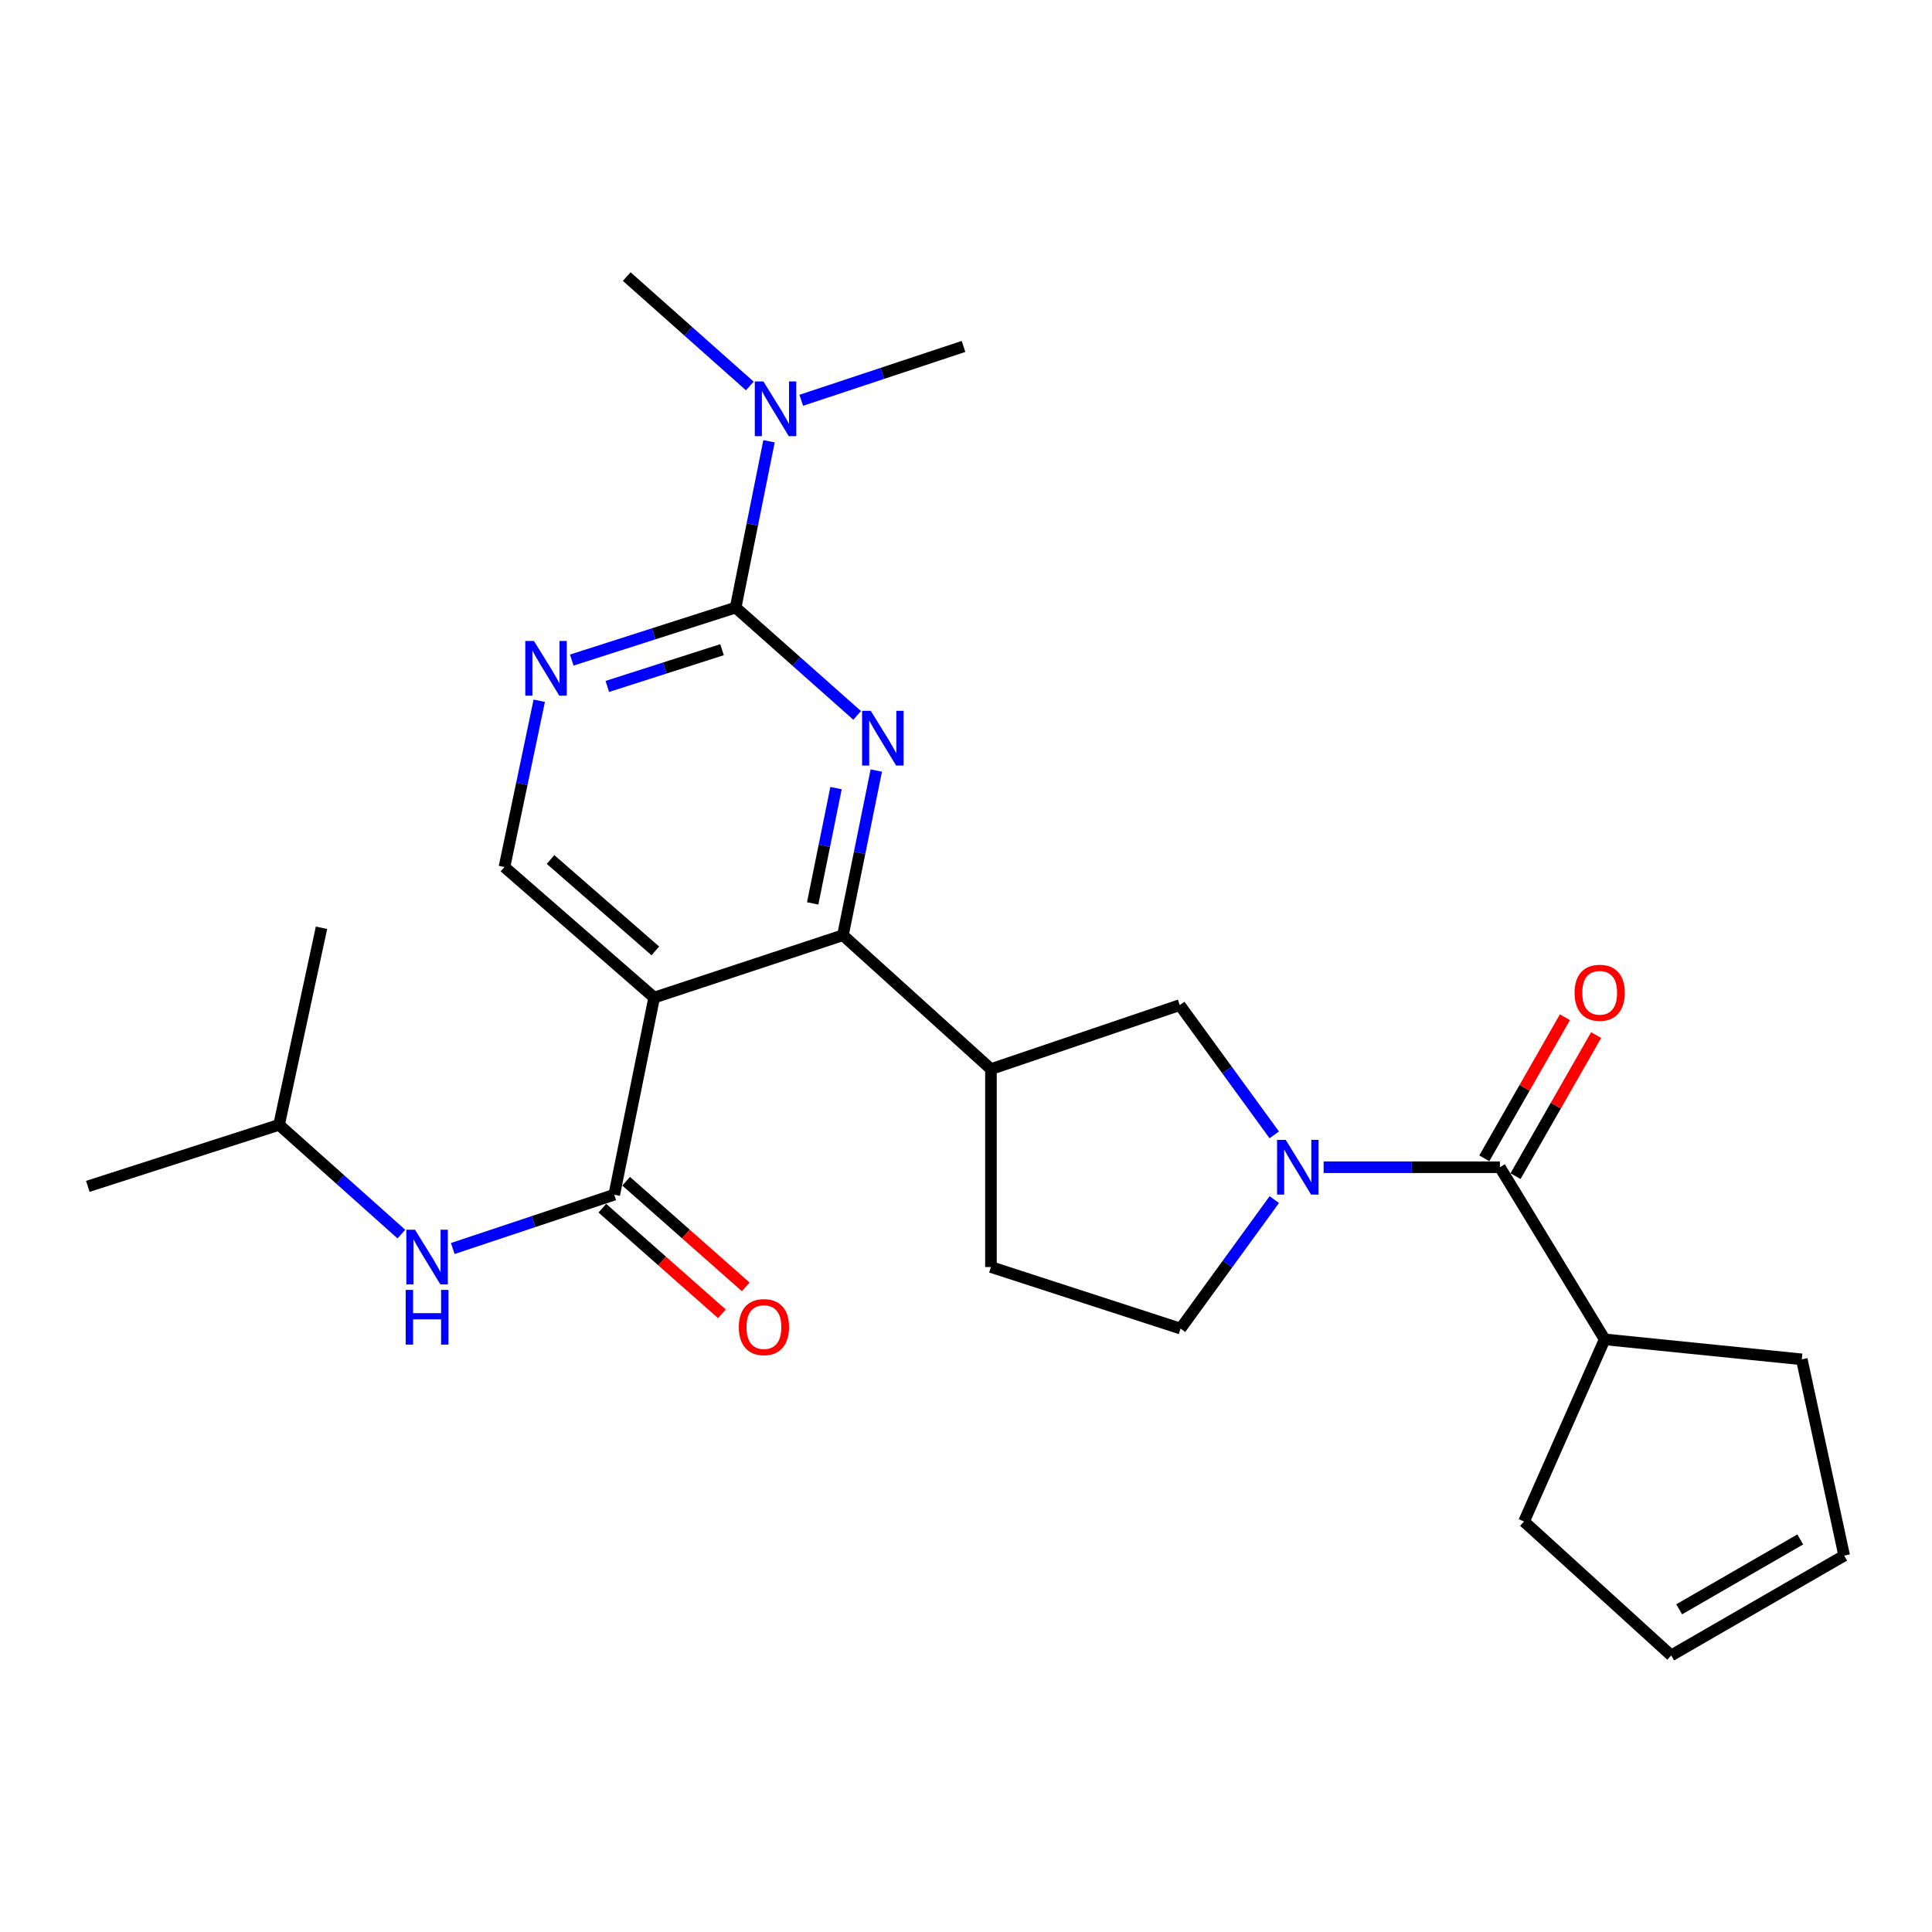 <?xml version='1.0' encoding='iso-8859-1'?>
<svg version='1.1' baseProfile='full'
              xmlns='http://www.w3.org/2000/svg'
                      xmlns:rdkit='http://www.rdkit.org/xml'
                      xmlns:xlink='http://www.w3.org/1999/xlink'
                  xml:space='preserve'
width='1000px' height='1000px' viewBox='0 0 1000 1000'>
<!-- END OF HEADER -->
<rect style='opacity:1.0;fill:#FFFFFF;stroke:none' width='1000' height='1000' x='0' y='0'> </rect>
<path class='bond-1' d='M 453.564,398.839 L 444.93,441.457' style='fill:none;fill-rule:evenodd;stroke:#0000FF;stroke-width:6px;stroke-linecap:butt;stroke-linejoin:miter;stroke-opacity:1' />
<path class='bond-1' d='M 444.93,441.457 L 436.297,484.074' style='fill:none;fill-rule:evenodd;stroke:#000000;stroke-width:6px;stroke-linecap:butt;stroke-linejoin:miter;stroke-opacity:1' />
<path class='bond-1' d='M 432.73,407.928 L 426.686,437.761' style='fill:none;fill-rule:evenodd;stroke:#0000FF;stroke-width:6px;stroke-linecap:butt;stroke-linejoin:miter;stroke-opacity:1' />
<path class='bond-1' d='M 426.686,437.761 L 420.643,467.593' style='fill:none;fill-rule:evenodd;stroke:#000000;stroke-width:6px;stroke-linecap:butt;stroke-linejoin:miter;stroke-opacity:1' />
<path class='bond-2' d='M 443.673,370.289 L 412.218,342.382' style='fill:none;fill-rule:evenodd;stroke:#0000FF;stroke-width:6px;stroke-linecap:butt;stroke-linejoin:miter;stroke-opacity:1' />
<path class='bond-2' d='M 412.218,342.382 L 380.764,314.475' style='fill:none;fill-rule:evenodd;stroke:#000000;stroke-width:6px;stroke-linecap:butt;stroke-linejoin:miter;stroke-opacity:1' />
<path class='bond-0' d='M 338.592,516.35 L 436.297,484.074' style='fill:none;fill-rule:evenodd;stroke:#000000;stroke-width:6px;stroke-linecap:butt;stroke-linejoin:miter;stroke-opacity:1' />
<path class='bond-4' d='M 338.592,516.35 L 317.929,618.378' style='fill:none;fill-rule:evenodd;stroke:#000000;stroke-width:6px;stroke-linecap:butt;stroke-linejoin:miter;stroke-opacity:1' />
<path class='bond-26' d='M 338.592,516.35 L 261.104,448.769' style='fill:none;fill-rule:evenodd;stroke:#000000;stroke-width:6px;stroke-linecap:butt;stroke-linejoin:miter;stroke-opacity:1' />
<path class='bond-26' d='M 339.203,492.184 L 284.962,444.877' style='fill:none;fill-rule:evenodd;stroke:#000000;stroke-width:6px;stroke-linecap:butt;stroke-linejoin:miter;stroke-opacity:1' />
<path class='bond-6' d='M 436.297,484.074 L 512.916,553.362' style='fill:none;fill-rule:evenodd;stroke:#000000;stroke-width:6px;stroke-linecap:butt;stroke-linejoin:miter;stroke-opacity:1' />
<path class='bond-7' d='M 380.764,314.475 L 338.352,328.062' style='fill:none;fill-rule:evenodd;stroke:#000000;stroke-width:6px;stroke-linecap:butt;stroke-linejoin:miter;stroke-opacity:1' />
<path class='bond-7' d='M 338.352,328.062 L 295.94,341.648' style='fill:none;fill-rule:evenodd;stroke:#0000FF;stroke-width:6px;stroke-linecap:butt;stroke-linejoin:miter;stroke-opacity:1' />
<path class='bond-7' d='M 373.719,336.278 L 344.031,345.789' style='fill:none;fill-rule:evenodd;stroke:#000000;stroke-width:6px;stroke-linecap:butt;stroke-linejoin:miter;stroke-opacity:1' />
<path class='bond-7' d='M 344.031,345.789 L 314.342,355.299' style='fill:none;fill-rule:evenodd;stroke:#0000FF;stroke-width:6px;stroke-linecap:butt;stroke-linejoin:miter;stroke-opacity:1' />
<path class='bond-11' d='M 380.764,314.475 L 389.405,271.434' style='fill:none;fill-rule:evenodd;stroke:#000000;stroke-width:6px;stroke-linecap:butt;stroke-linejoin:miter;stroke-opacity:1' />
<path class='bond-11' d='M 389.405,271.434 L 398.046,228.393' style='fill:none;fill-rule:evenodd;stroke:#0000FF;stroke-width:6px;stroke-linecap:butt;stroke-linejoin:miter;stroke-opacity:1' />
<path class='bond-3' d='M 659.549,587.403 L 635.096,553.821' style='fill:none;fill-rule:evenodd;stroke:#0000FF;stroke-width:6px;stroke-linecap:butt;stroke-linejoin:miter;stroke-opacity:1' />
<path class='bond-3' d='M 635.096,553.821 L 610.643,520.238' style='fill:none;fill-rule:evenodd;stroke:#000000;stroke-width:6px;stroke-linecap:butt;stroke-linejoin:miter;stroke-opacity:1' />
<path class='bond-5' d='M 685.105,604.158 L 730.729,604.158' style='fill:none;fill-rule:evenodd;stroke:#0000FF;stroke-width:6px;stroke-linecap:butt;stroke-linejoin:miter;stroke-opacity:1' />
<path class='bond-5' d='M 730.729,604.158 L 776.353,604.158' style='fill:none;fill-rule:evenodd;stroke:#000000;stroke-width:6px;stroke-linecap:butt;stroke-linejoin:miter;stroke-opacity:1' />
<path class='bond-27' d='M 659.584,620.9 L 635.32,654.288' style='fill:none;fill-rule:evenodd;stroke:#0000FF;stroke-width:6px;stroke-linecap:butt;stroke-linejoin:miter;stroke-opacity:1' />
<path class='bond-27' d='M 635.32,654.288 L 611.056,687.676' style='fill:none;fill-rule:evenodd;stroke:#000000;stroke-width:6px;stroke-linecap:butt;stroke-linejoin:miter;stroke-opacity:1' />
<path class='bond-10' d='M 317.929,618.378 L 276.142,632.301' style='fill:none;fill-rule:evenodd;stroke:#000000;stroke-width:6px;stroke-linecap:butt;stroke-linejoin:miter;stroke-opacity:1' />
<path class='bond-10' d='M 276.142,632.301 L 234.354,646.224' style='fill:none;fill-rule:evenodd;stroke:#0000FF;stroke-width:6px;stroke-linecap:butt;stroke-linejoin:miter;stroke-opacity:1' />
<path class='bond-13' d='M 311.768,625.353 L 342.714,652.69' style='fill:none;fill-rule:evenodd;stroke:#000000;stroke-width:6px;stroke-linecap:butt;stroke-linejoin:miter;stroke-opacity:1' />
<path class='bond-13' d='M 342.714,652.69 L 373.661,680.026' style='fill:none;fill-rule:evenodd;stroke:#FF0000;stroke-width:6px;stroke-linecap:butt;stroke-linejoin:miter;stroke-opacity:1' />
<path class='bond-13' d='M 324.091,611.402 L 355.038,638.739' style='fill:none;fill-rule:evenodd;stroke:#000000;stroke-width:6px;stroke-linecap:butt;stroke-linejoin:miter;stroke-opacity:1' />
<path class='bond-13' d='M 355.038,638.739 L 385.985,666.075' style='fill:none;fill-rule:evenodd;stroke:#FF0000;stroke-width:6px;stroke-linecap:butt;stroke-linejoin:miter;stroke-opacity:1' />
<path class='bond-14' d='M 784.434,608.776 L 805.296,572.265' style='fill:none;fill-rule:evenodd;stroke:#000000;stroke-width:6px;stroke-linecap:butt;stroke-linejoin:miter;stroke-opacity:1' />
<path class='bond-14' d='M 805.296,572.265 L 826.158,535.755' style='fill:none;fill-rule:evenodd;stroke:#FF0000;stroke-width:6px;stroke-linecap:butt;stroke-linejoin:miter;stroke-opacity:1' />
<path class='bond-14' d='M 768.272,599.541 L 789.134,563.03' style='fill:none;fill-rule:evenodd;stroke:#000000;stroke-width:6px;stroke-linecap:butt;stroke-linejoin:miter;stroke-opacity:1' />
<path class='bond-14' d='M 789.134,563.03 L 809.996,526.52' style='fill:none;fill-rule:evenodd;stroke:#FF0000;stroke-width:6px;stroke-linecap:butt;stroke-linejoin:miter;stroke-opacity:1' />
<path class='bond-16' d='M 776.353,604.158 L 830.583,693.25' style='fill:none;fill-rule:evenodd;stroke:#000000;stroke-width:6px;stroke-linecap:butt;stroke-linejoin:miter;stroke-opacity:1' />
<path class='bond-8' d='M 512.916,553.362 L 610.643,520.238' style='fill:none;fill-rule:evenodd;stroke:#000000;stroke-width:6px;stroke-linecap:butt;stroke-linejoin:miter;stroke-opacity:1' />
<path class='bond-15' d='M 512.916,553.362 L 512.916,655.814' style='fill:none;fill-rule:evenodd;stroke:#000000;stroke-width:6px;stroke-linecap:butt;stroke-linejoin:miter;stroke-opacity:1' />
<path class='bond-9' d='M 279.112,362.7 L 270.108,405.735' style='fill:none;fill-rule:evenodd;stroke:#0000FF;stroke-width:6px;stroke-linecap:butt;stroke-linejoin:miter;stroke-opacity:1' />
<path class='bond-9' d='M 270.108,405.735 L 261.104,448.769' style='fill:none;fill-rule:evenodd;stroke:#000000;stroke-width:6px;stroke-linecap:butt;stroke-linejoin:miter;stroke-opacity:1' />
<path class='bond-19' d='M 207.753,638.766 L 176.098,610.49' style='fill:none;fill-rule:evenodd;stroke:#0000FF;stroke-width:6px;stroke-linecap:butt;stroke-linejoin:miter;stroke-opacity:1' />
<path class='bond-19' d='M 176.098,610.49 L 144.442,582.214' style='fill:none;fill-rule:evenodd;stroke:#000000;stroke-width:6px;stroke-linecap:butt;stroke-linejoin:miter;stroke-opacity:1' />
<path class='bond-22' d='M 388.099,199.774 L 356.246,171.462' style='fill:none;fill-rule:evenodd;stroke:#0000FF;stroke-width:6px;stroke-linecap:butt;stroke-linejoin:miter;stroke-opacity:1' />
<path class='bond-22' d='M 356.246,171.462 L 324.393,143.15' style='fill:none;fill-rule:evenodd;stroke:#000000;stroke-width:6px;stroke-linecap:butt;stroke-linejoin:miter;stroke-opacity:1' />
<path class='bond-23' d='M 414.718,207.194 L 456.713,193.254' style='fill:none;fill-rule:evenodd;stroke:#0000FF;stroke-width:6px;stroke-linecap:butt;stroke-linejoin:miter;stroke-opacity:1' />
<path class='bond-23' d='M 456.713,193.254 L 498.707,179.313' style='fill:none;fill-rule:evenodd;stroke:#000000;stroke-width:6px;stroke-linecap:butt;stroke-linejoin:miter;stroke-opacity:1' />
<path class='bond-12' d='M 611.056,687.676 L 512.916,655.814' style='fill:none;fill-rule:evenodd;stroke:#000000;stroke-width:6px;stroke-linecap:butt;stroke-linejoin:miter;stroke-opacity:1' />
<path class='bond-20' d='M 830.583,693.25 L 788.835,787.532' style='fill:none;fill-rule:evenodd;stroke:#000000;stroke-width:6px;stroke-linecap:butt;stroke-linejoin:miter;stroke-opacity:1' />
<path class='bond-21' d='M 830.583,693.25 L 932.601,703.591' style='fill:none;fill-rule:evenodd;stroke:#000000;stroke-width:6px;stroke-linecap:butt;stroke-linejoin:miter;stroke-opacity:1' />
<path class='bond-17' d='M 954.545,805.174 L 932.601,703.591' style='fill:none;fill-rule:evenodd;stroke:#000000;stroke-width:6px;stroke-linecap:butt;stroke-linejoin:miter;stroke-opacity:1' />
<path class='bond-28' d='M 954.545,805.174 L 865.01,856.85' style='fill:none;fill-rule:evenodd;stroke:#000000;stroke-width:6px;stroke-linecap:butt;stroke-linejoin:miter;stroke-opacity:1' />
<path class='bond-28' d='M 931.81,796.804 L 869.135,832.977' style='fill:none;fill-rule:evenodd;stroke:#000000;stroke-width:6px;stroke-linecap:butt;stroke-linejoin:miter;stroke-opacity:1' />
<path class='bond-18' d='M 865.01,856.85 L 788.835,787.532' style='fill:none;fill-rule:evenodd;stroke:#000000;stroke-width:6px;stroke-linecap:butt;stroke-linejoin:miter;stroke-opacity:1' />
<path class='bond-24' d='M 144.442,582.214 L 45.455,614.066' style='fill:none;fill-rule:evenodd;stroke:#000000;stroke-width:6px;stroke-linecap:butt;stroke-linejoin:miter;stroke-opacity:1' />
<path class='bond-25' d='M 144.442,582.214 L 166.407,480.217' style='fill:none;fill-rule:evenodd;stroke:#000000;stroke-width:6px;stroke-linecap:butt;stroke-linejoin:miter;stroke-opacity:1' />
<path  class='atom-0' d='M 450.699 367.917
L 459.979 382.917
Q 460.899 384.397, 462.379 387.077
Q 463.859 389.757, 463.939 389.917
L 463.939 367.917
L 467.699 367.917
L 467.699 396.237
L 463.819 396.237
L 453.859 379.837
Q 452.699 377.917, 451.459 375.717
Q 450.259 373.517, 449.899 372.837
L 449.899 396.237
L 446.219 396.237
L 446.219 367.917
L 450.699 367.917
' fill='#0000FF'/>
<path  class='atom-4' d='M 665.49 589.998
L 674.77 604.998
Q 675.69 606.478, 677.17 609.158
Q 678.65 611.838, 678.73 611.998
L 678.73 589.998
L 682.49 589.998
L 682.49 618.318
L 678.61 618.318
L 668.65 601.918
Q 667.49 599.998, 666.25 597.798
Q 665.05 595.598, 664.69 594.918
L 664.69 618.318
L 661.01 618.318
L 661.01 589.998
L 665.49 589.998
' fill='#0000FF'/>
<path  class='atom-8' d='M 276.364 331.753
L 285.644 346.753
Q 286.564 348.233, 288.044 350.913
Q 289.524 353.593, 289.604 353.753
L 289.604 331.753
L 293.364 331.753
L 293.364 360.073
L 289.484 360.073
L 279.524 343.673
Q 278.364 341.753, 277.124 339.553
Q 275.924 337.353, 275.564 336.673
L 275.564 360.073
L 271.884 360.073
L 271.884 331.753
L 276.364 331.753
' fill='#0000FF'/>
<path  class='atom-11' d='M 214.802 636.493
L 224.082 651.493
Q 225.002 652.973, 226.482 655.653
Q 227.962 658.333, 228.042 658.493
L 228.042 636.493
L 231.802 636.493
L 231.802 664.813
L 227.922 664.813
L 217.962 648.413
Q 216.802 646.493, 215.562 644.293
Q 214.362 642.093, 214.002 641.413
L 214.002 664.813
L 210.322 664.813
L 210.322 636.493
L 214.802 636.493
' fill='#0000FF'/>
<path  class='atom-11' d='M 209.982 667.645
L 213.822 667.645
L 213.822 679.685
L 228.302 679.685
L 228.302 667.645
L 232.142 667.645
L 232.142 695.965
L 228.302 695.965
L 228.302 682.885
L 213.822 682.885
L 213.822 695.965
L 209.982 695.965
L 209.982 667.645
' fill='#0000FF'/>
<path  class='atom-12' d='M 395.156 197.45
L 404.436 212.45
Q 405.356 213.93, 406.836 216.61
Q 408.316 219.29, 408.396 219.45
L 408.396 197.45
L 412.156 197.45
L 412.156 225.77
L 408.276 225.77
L 398.316 209.37
Q 397.156 207.45, 395.916 205.25
Q 394.716 203.05, 394.356 202.37
L 394.356 225.77
L 390.676 225.77
L 390.676 197.45
L 395.156 197.45
' fill='#0000FF'/>
<path  class='atom-14' d='M 382.407 686.897
Q 382.407 680.097, 385.767 676.297
Q 389.127 672.497, 395.407 672.497
Q 401.687 672.497, 405.047 676.297
Q 408.407 680.097, 408.407 686.897
Q 408.407 693.777, 405.007 697.697
Q 401.607 701.577, 395.407 701.577
Q 389.167 701.577, 385.767 697.697
Q 382.407 693.817, 382.407 686.897
M 395.407 698.377
Q 399.727 698.377, 402.047 695.497
Q 404.407 692.577, 404.407 686.897
Q 404.407 681.337, 402.047 678.537
Q 399.727 675.697, 395.407 675.697
Q 391.087 675.697, 388.727 678.497
Q 386.407 681.297, 386.407 686.897
Q 386.407 692.617, 388.727 695.497
Q 391.087 698.377, 395.407 698.377
' fill='#FF0000'/>
<path  class='atom-15' d='M 814.998 513.855
Q 814.998 507.055, 818.358 503.255
Q 821.718 499.455, 827.998 499.455
Q 834.278 499.455, 837.638 503.255
Q 840.998 507.055, 840.998 513.855
Q 840.998 520.735, 837.598 524.655
Q 834.198 528.535, 827.998 528.535
Q 821.758 528.535, 818.358 524.655
Q 814.998 520.775, 814.998 513.855
M 827.998 525.335
Q 832.318 525.335, 834.638 522.455
Q 836.998 519.535, 836.998 513.855
Q 836.998 508.295, 834.638 505.495
Q 832.318 502.655, 827.998 502.655
Q 823.678 502.655, 821.318 505.455
Q 818.998 508.255, 818.998 513.855
Q 818.998 519.575, 821.318 522.455
Q 823.678 525.335, 827.998 525.335
' fill='#FF0000'/>
</svg>
